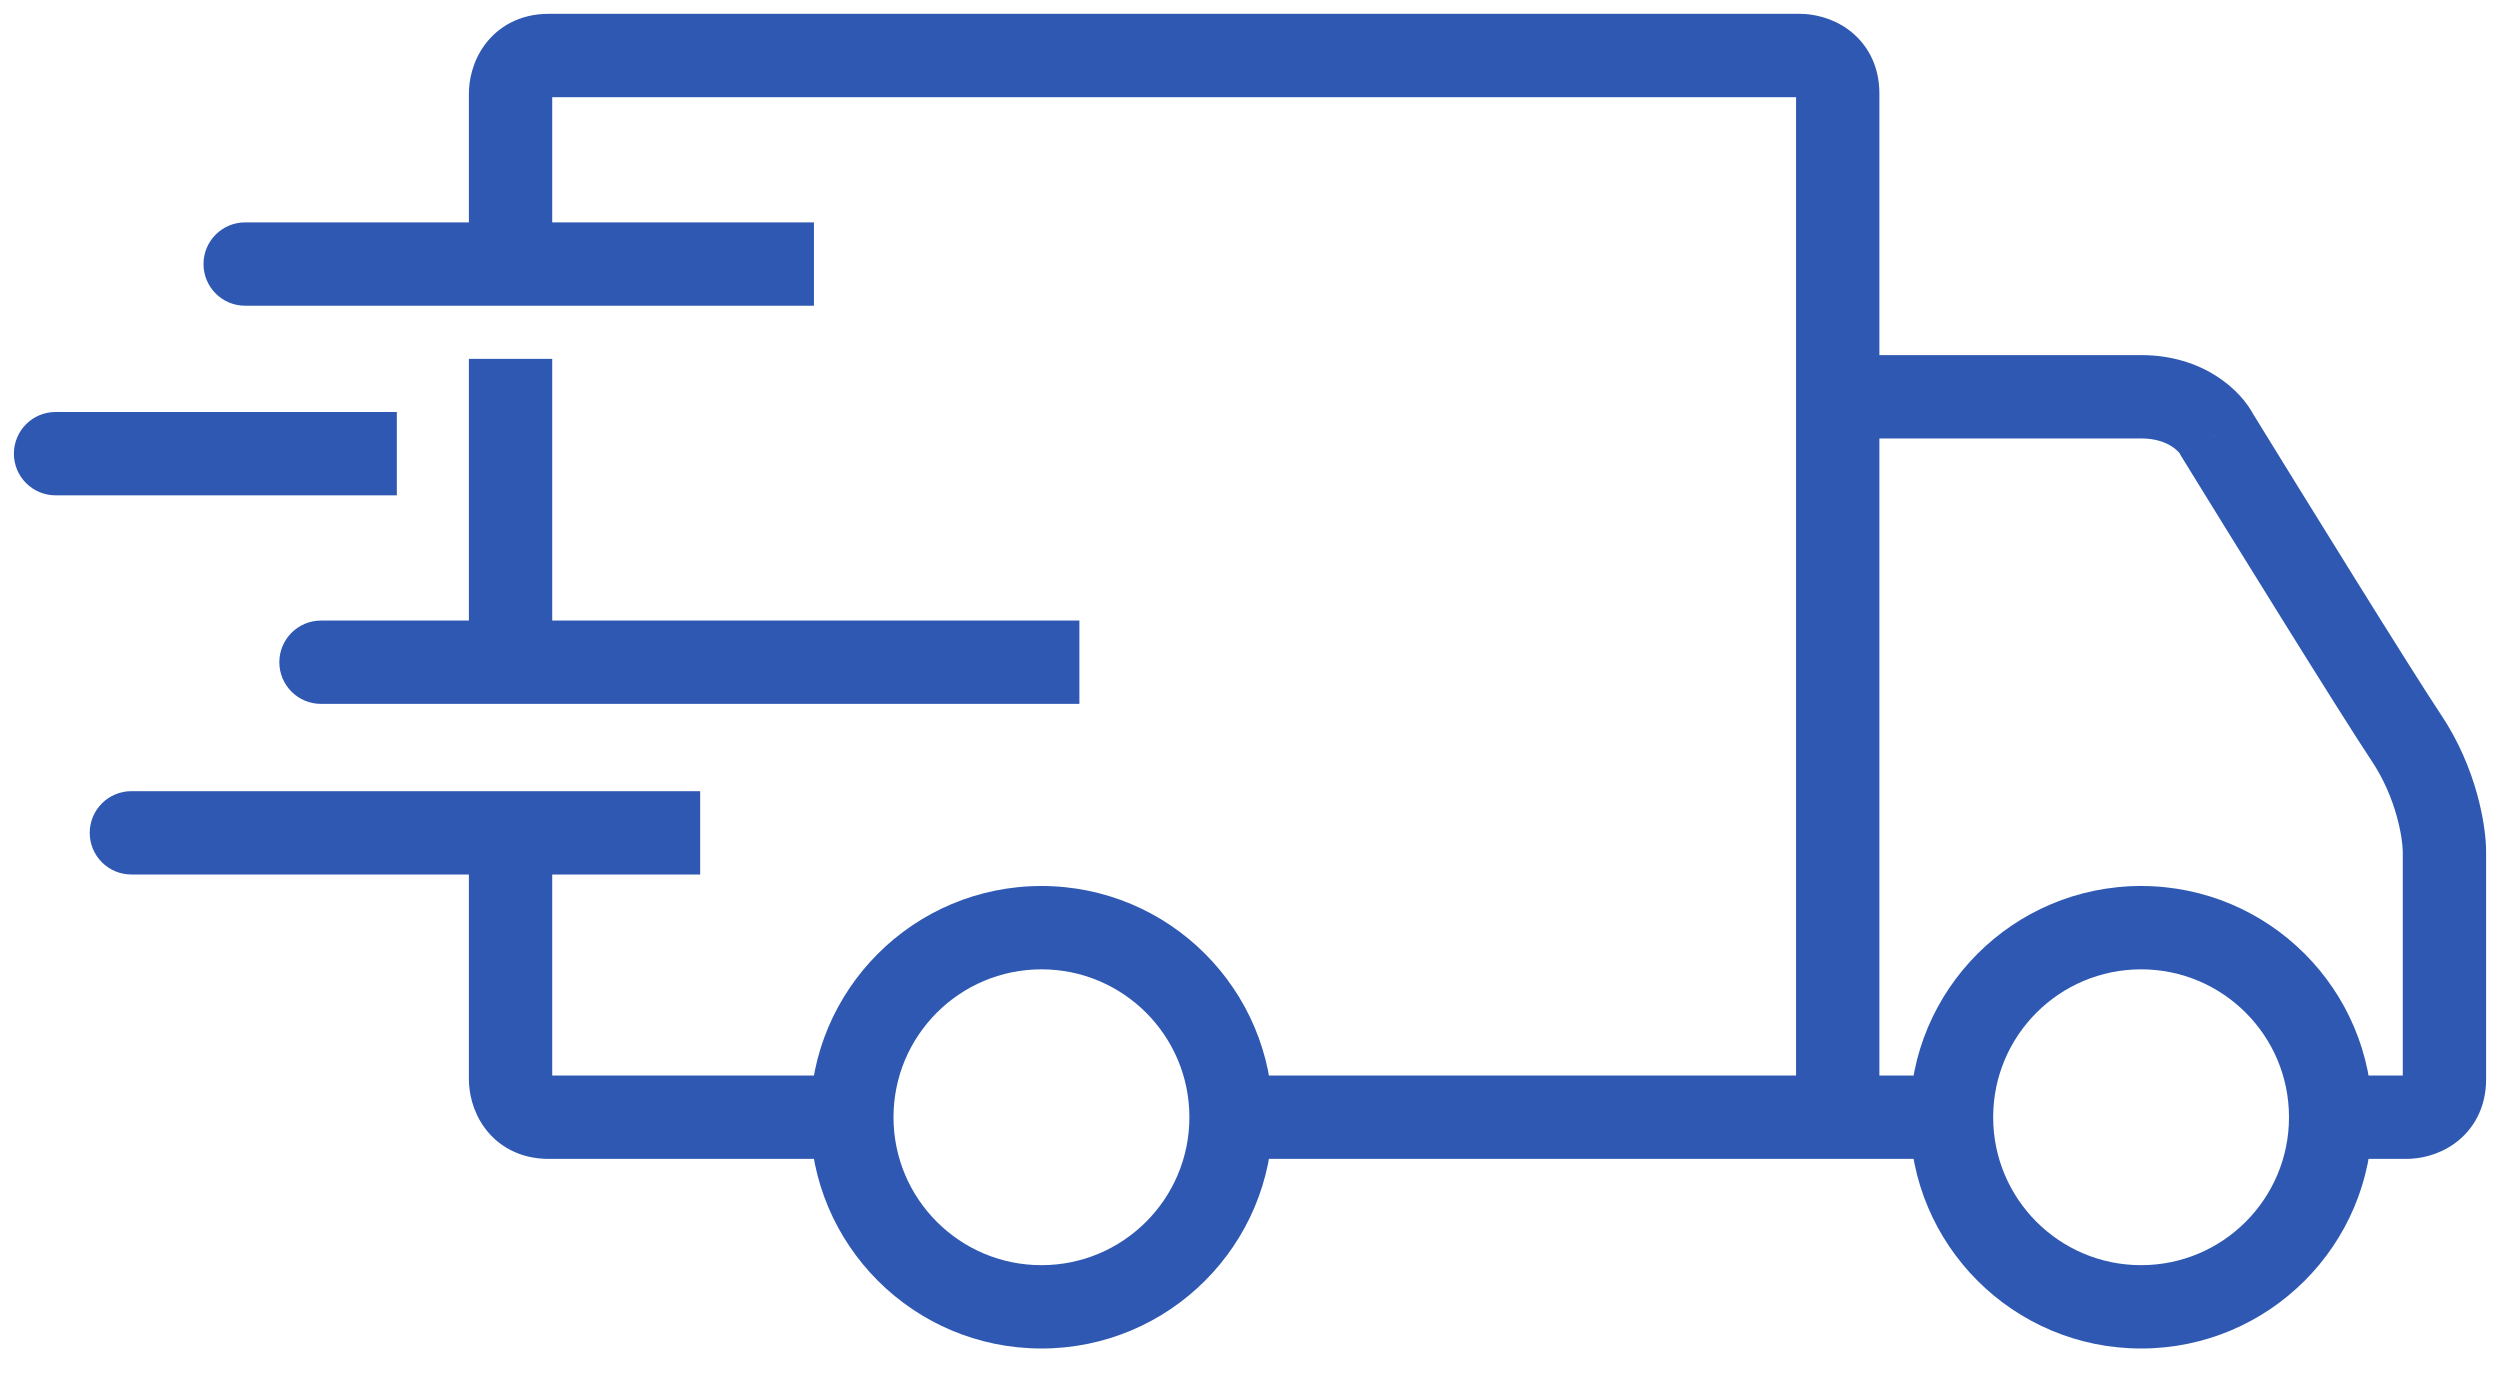 <?xml version="1.0" encoding="UTF-8"?> <svg xmlns="http://www.w3.org/2000/svg" width="45" height="25" viewBox="0 0 45 25" fill="none"> <path d="M33.079 20.11V20.86H33.829V20.11H33.079ZM4.413 4.003C3.998 4.003 3.663 4.339 3.663 4.753C3.663 5.168 3.998 5.503 4.413 5.503V4.003ZM5.778 11.17C5.364 11.17 5.028 11.506 5.028 11.92C5.028 12.334 5.364 12.67 5.778 12.67V11.17ZM1 7.416C0.586 7.416 0.25 7.752 0.25 8.166C0.25 8.58 0.586 8.916 1 8.916V7.416ZM2.365 14.241C1.951 14.241 1.615 14.577 1.615 14.991C1.615 15.406 1.951 15.741 2.365 15.741V14.241ZM43.317 13.285L42.693 13.701V13.701L43.317 13.285ZM39.905 7.825L39.234 8.16L39.249 8.19L39.266 8.218L39.905 7.825ZM9.94 5.095V1.682H8.44V5.095H9.94ZM9.94 1.682C9.94 1.69 9.94 1.693 9.94 1.691C9.94 1.69 9.941 1.688 9.941 1.685C9.943 1.679 9.944 1.682 9.936 1.694C9.926 1.707 9.907 1.727 9.88 1.741C9.868 1.747 9.859 1.749 9.855 1.75C9.852 1.751 9.857 1.749 9.873 1.749V0.249C9.356 0.249 8.96 0.482 8.718 0.817C8.504 1.114 8.44 1.448 8.44 1.682H9.94ZM9.873 1.749H32.397V0.249H9.873V1.749ZM32.397 1.749C32.389 1.749 32.386 1.749 32.387 1.749C32.389 1.749 32.391 1.75 32.393 1.75C32.4 1.752 32.396 1.753 32.385 1.745C32.371 1.735 32.352 1.716 32.338 1.689C32.332 1.677 32.329 1.668 32.328 1.664C32.328 1.661 32.329 1.666 32.329 1.682H33.829C33.829 1.164 33.597 0.769 33.262 0.527C32.965 0.313 32.631 0.249 32.397 0.249V1.749ZM32.329 1.682V20.11H33.829V1.682H32.329ZM33.079 19.36H22.035V20.86H33.079V19.36ZM4.413 5.503H14.651V4.003H4.413V5.503ZM5.778 12.67H19.429V11.17H5.778V12.67ZM1 8.916H7.143V7.416H1V8.916ZM2.365 15.741H12.603V14.241H2.365V15.741ZM8.44 6.46V11.579H9.94V6.46H8.44ZM8.44 15.333V19.428H9.94V15.333H8.44ZM8.44 19.428C8.44 19.662 8.504 19.996 8.718 20.293C8.96 20.628 9.356 20.86 9.873 20.86V19.36C9.857 19.36 9.852 19.359 9.855 19.36C9.859 19.36 9.868 19.363 9.88 19.369C9.907 19.383 9.926 19.402 9.936 19.416C9.944 19.427 9.943 19.431 9.941 19.425C9.941 19.422 9.94 19.42 9.94 19.418C9.94 19.417 9.94 19.42 9.94 19.428H8.44ZM9.873 20.86H15.675V19.36H9.873V20.86ZM21.409 20.11C21.409 21.581 20.217 22.773 18.746 22.773V24.273C21.045 24.273 22.909 22.41 22.909 20.11H21.409ZM18.746 22.773C17.276 22.773 16.083 21.581 16.083 20.11H14.583C14.583 22.41 16.447 24.273 18.746 24.273V22.773ZM16.083 20.11C16.083 18.64 17.276 17.448 18.746 17.448V15.948C16.447 15.948 14.583 17.811 14.583 20.11H16.083ZM18.746 17.448C20.217 17.448 21.409 18.64 21.409 20.11H22.909C22.909 17.811 21.045 15.948 18.746 15.948V17.448ZM41.202 20.11C41.202 21.581 40.01 22.773 38.54 22.773V24.273C40.839 24.273 42.702 22.41 42.702 20.11H41.202ZM38.54 22.773C37.069 22.773 35.877 21.581 35.877 20.11H34.377C34.377 22.41 36.241 24.273 38.54 24.273V22.773ZM35.877 20.11C35.877 18.64 37.069 17.448 38.54 17.448V15.948C36.241 15.948 34.377 17.811 34.377 20.11H35.877ZM38.54 17.448C40.01 17.448 41.202 18.64 41.202 20.11H42.702C42.702 17.811 40.839 15.948 38.54 15.948V17.448ZM41.611 20.86H43.317V19.36H41.611V20.86ZM43.317 20.86C43.551 20.86 43.885 20.797 44.182 20.583C44.518 20.341 44.75 19.945 44.75 19.428H43.25C43.25 19.444 43.248 19.449 43.249 19.446C43.25 19.442 43.252 19.433 43.259 19.421C43.273 19.394 43.292 19.375 43.306 19.365C43.317 19.357 43.321 19.358 43.314 19.36C43.312 19.36 43.309 19.361 43.308 19.361C43.306 19.361 43.309 19.36 43.317 19.36V20.86ZM44.75 19.428V15.333H43.25V19.428H44.75ZM44.75 15.333C44.75 14.867 44.582 13.83 43.941 12.869L42.693 13.701C43.145 14.379 43.25 15.116 43.25 15.333H44.75ZM43.941 12.869C43.405 12.065 41.458 8.918 40.544 7.432L39.266 8.218C40.172 9.69 42.138 12.868 42.693 13.701L43.941 12.869ZM40.576 7.489C40.34 7.019 39.655 6.392 38.54 6.392V7.892C39.062 7.892 39.242 8.175 39.234 8.16L40.576 7.489ZM38.54 6.392H33.762V7.892H38.54V6.392ZM33.762 20.86H35.809V19.36H33.762V20.86Z" fill="#2E58B2"></path> </svg> 